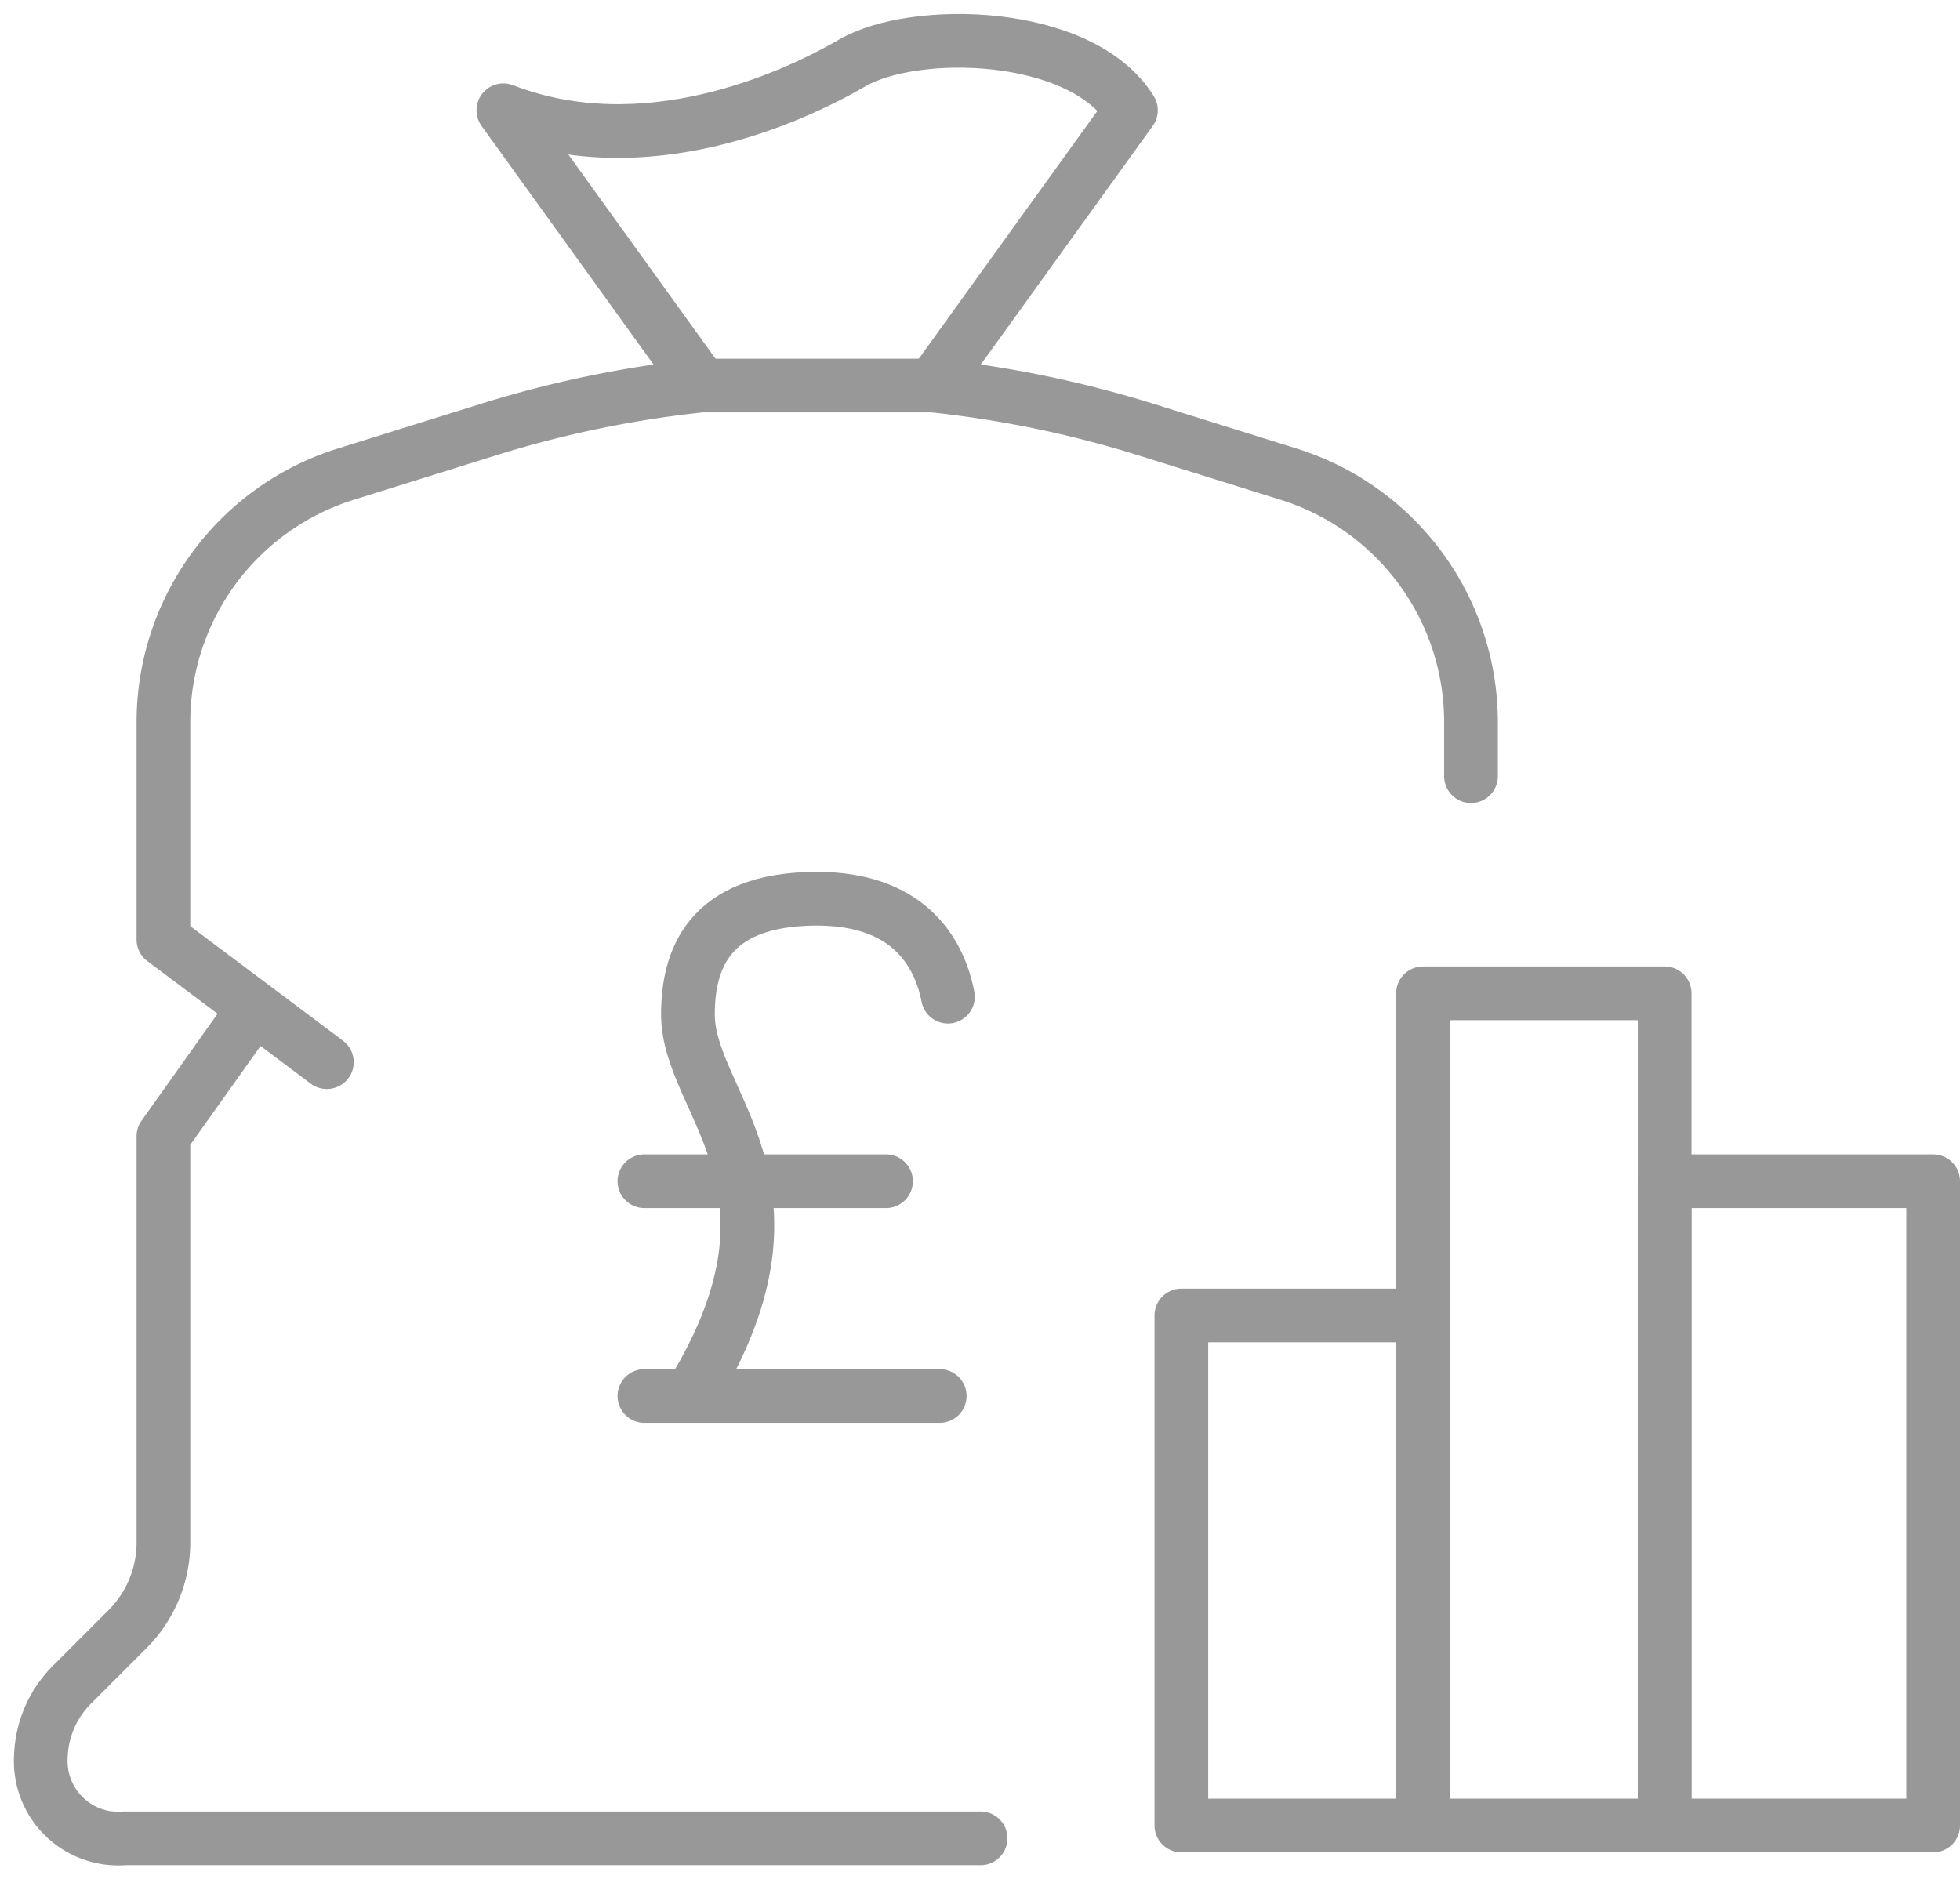 <svg id="Group_2755" data-name="Group 2755" xmlns="http://www.w3.org/2000/svg" xmlns:xlink="http://www.w3.org/1999/xlink" width="73" height="70" viewBox="0 0 73 70">
  <defs>
    <clipPath id="clip-path">
      <rect id="Rectangle_579" data-name="Rectangle 579" width="73" height="70" fill="none" stroke="#999899" stroke-width="2"/>
    </clipPath>
  </defs>
  <g id="Group_2754" data-name="Group 2754" clip-path="url(#clip-path)">
    <path id="Path_967" data-name="Path 967" d="M17.079,40.261h.006c4.565-7.609-.248-10.652-.248-13.953,0-1.971.709-4.308,4.807-4.308,3.316,0,4.533,1.884,4.877,3.648" transform="translate(8.785 11.478)" fill="none" stroke="#999899" stroke-linecap="round" stroke-linejoin="round" stroke-width="2"/>
    <path id="Path_968" data-name="Path 968" d="M19.707,13.837,12.32,3.585c5.242,2.033,10.7-.428,13-1.765S33.827.589,35.694,3.585L28.307,13.837" transform="translate(6.428 0.522)" fill="none" stroke="#999899" stroke-linecap="round" stroke-linejoin="round" stroke-width="2"/>
    <path id="Path_969" data-name="Path 969" d="M10.087,34.642,4,30.077v-8.1a9.68,9.68,0,0,1,6.792-9.238l5.3-1.656a41.074,41.074,0,0,1,7.954-1.645h8.6A41.074,41.074,0,0,1,40.6,11.081l5.3,1.656A9.68,9.68,0,0,1,52.7,21.975V23.99" transform="translate(2.087 4.923)" fill="none" stroke="#999899" stroke-linecap="round" stroke-linejoin="round" stroke-width="2"/>
    <path id="Path_970" data-name="Path 970" d="M8.609,25,5.565,29.281V44.413a4.566,4.566,0,0,1-1.338,3.229L2.187,49.683A3.947,3.947,0,0,0,1,52.391a2.885,2.885,0,0,0,3.115,3.043H36" transform="translate(0.522 13.043)" fill="none" stroke="#999899" stroke-linecap="round" stroke-linejoin="round" stroke-width="2"/>
    <rect id="Rectangle_576" data-name="Rectangle 576" width="9" height="19" transform="translate(44 49)" fill="none" stroke="#999899" stroke-linecap="round" stroke-linejoin="round" stroke-width="2"/>
    <rect id="Rectangle_577" data-name="Rectangle 577" width="9" height="31" transform="translate(53 37)" fill="none" stroke="#999899" stroke-linecap="round" stroke-linejoin="round" stroke-width="2"/>
    <rect id="Rectangle_578" data-name="Rectangle 578" width="10" height="24" transform="translate(62 44)" fill="none" stroke="#999899" stroke-linecap="round" stroke-linejoin="round" stroke-width="2"/>
    <line id="Line_35" data-name="Line 35" x2="11" transform="translate(24 52)" fill="none" stroke="#999899" stroke-linecap="round" stroke-linejoin="round" stroke-width="2"/>
    <line id="Line_36" data-name="Line 36" x1="9" transform="translate(24 44)" fill="none" stroke="#999899" stroke-linecap="round" stroke-linejoin="round" stroke-width="2"/>
  </g>
</svg>
